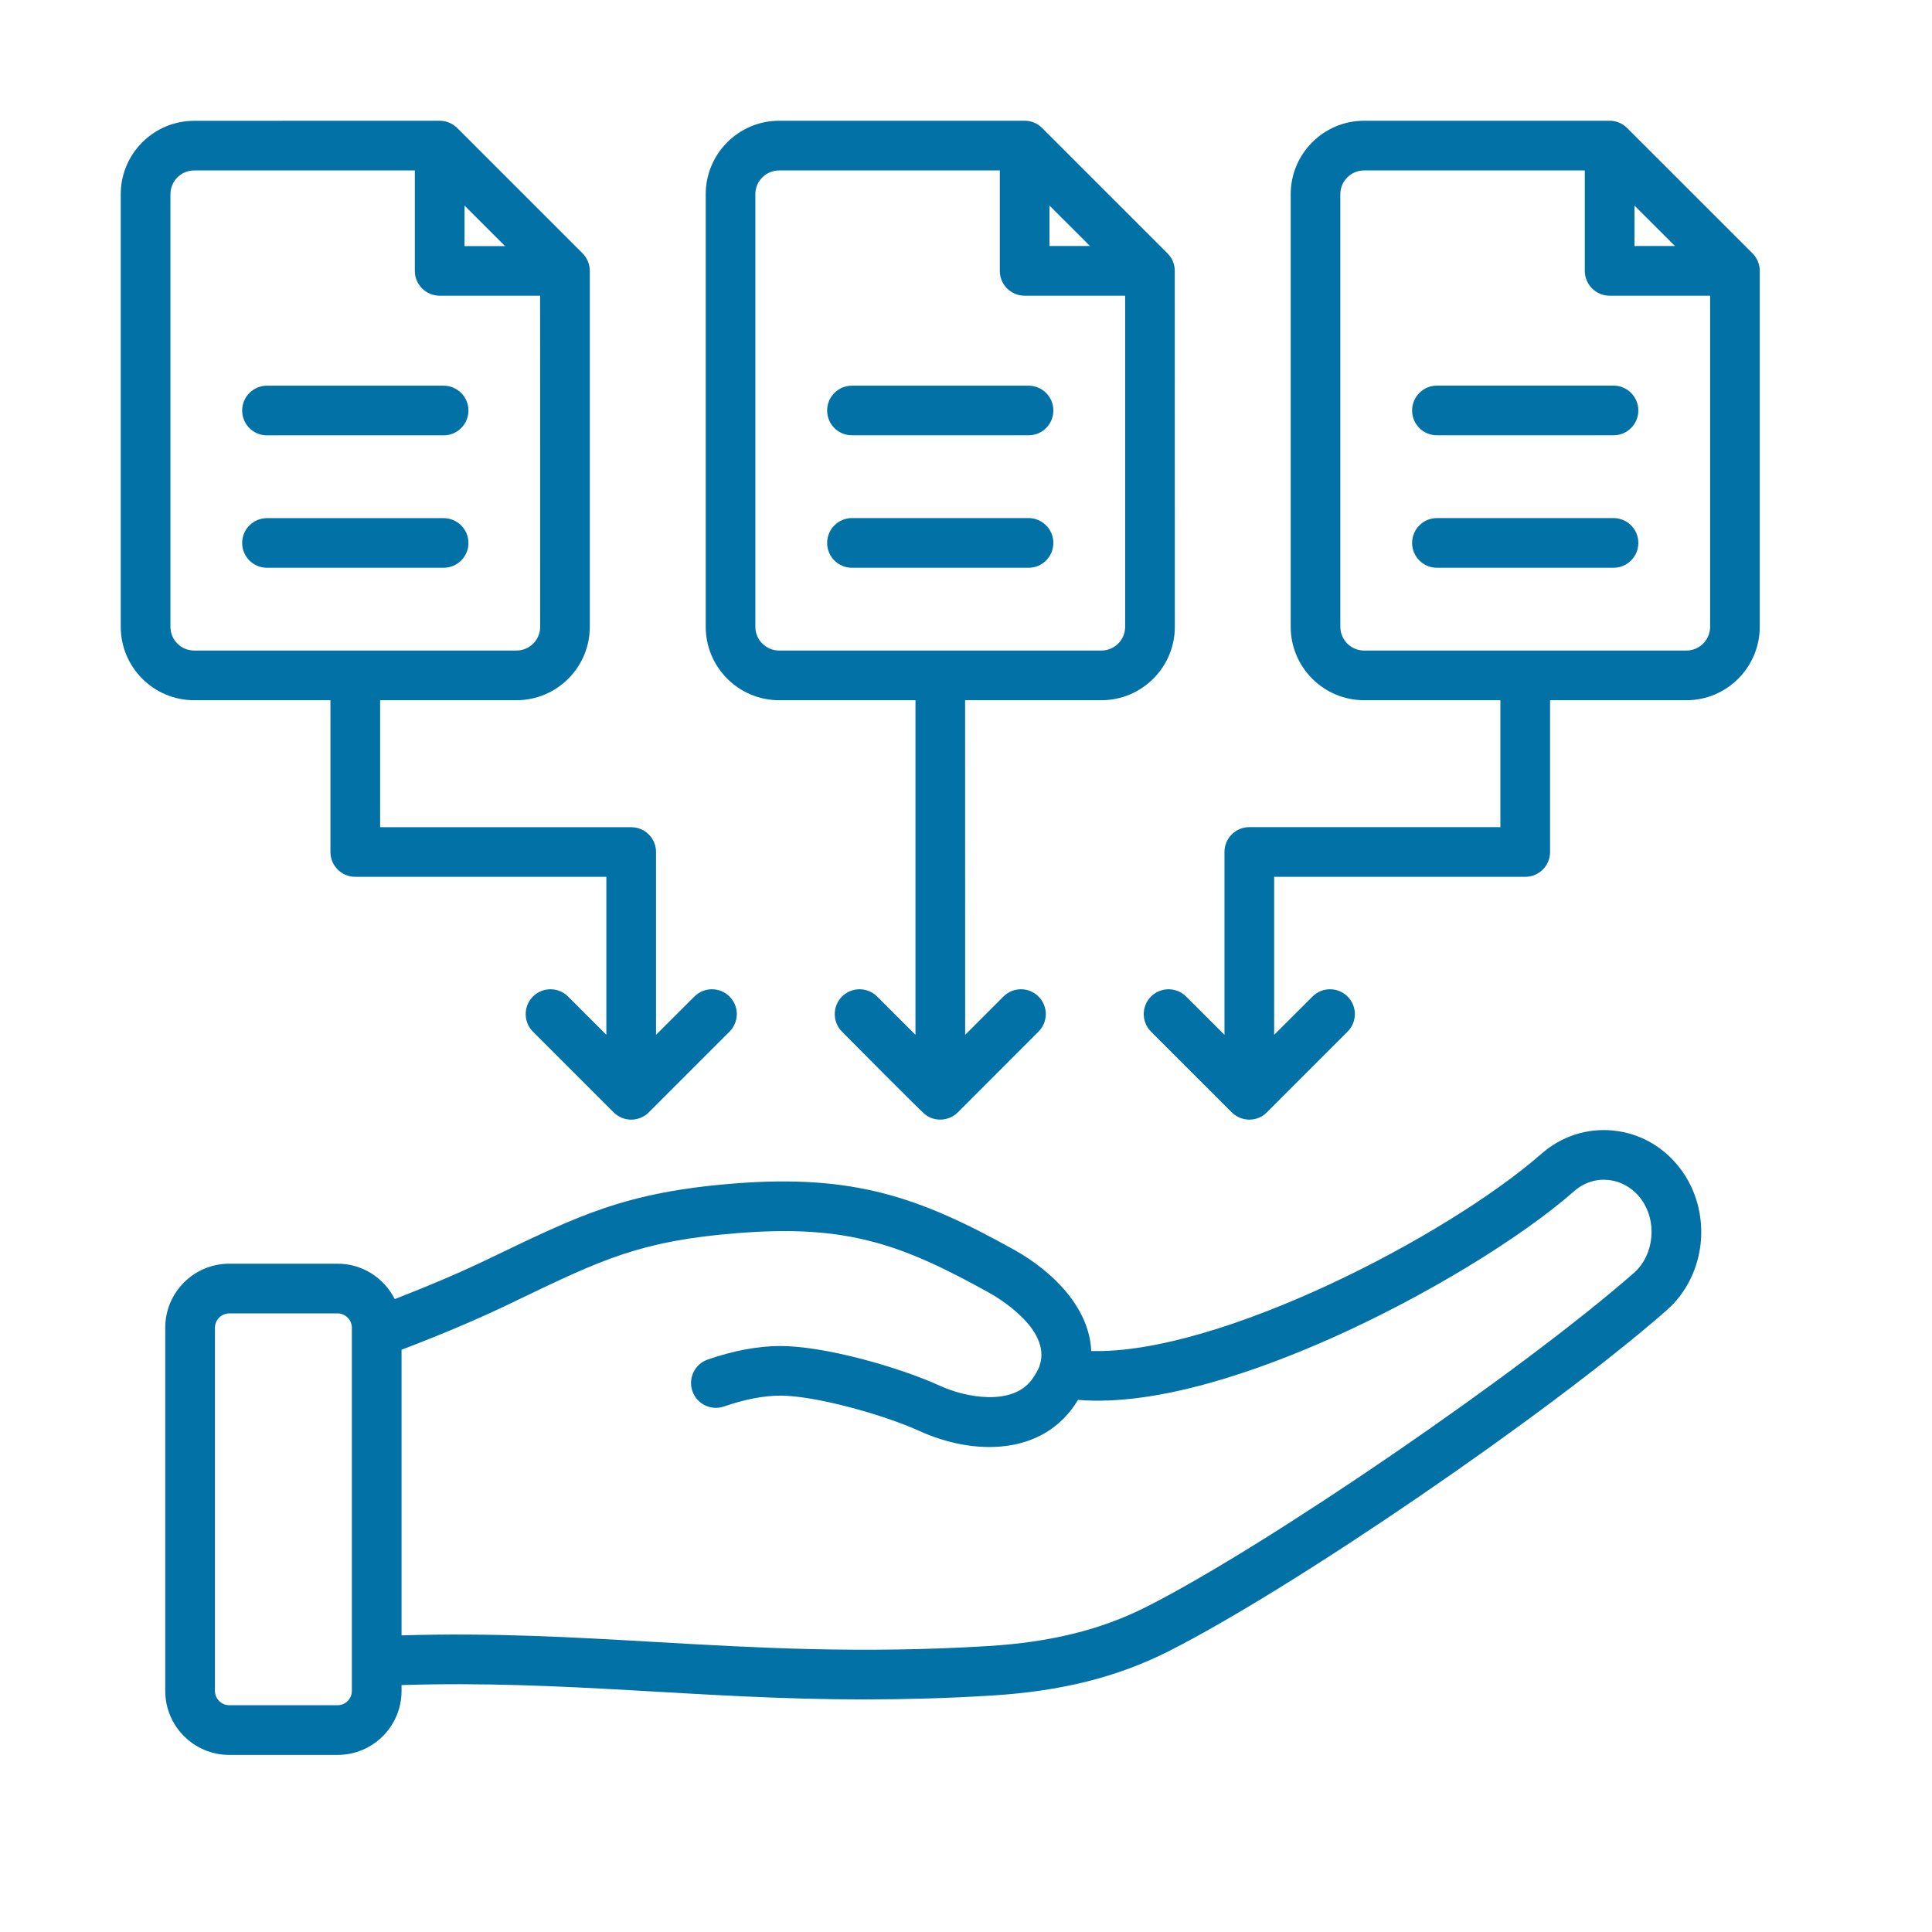 <svg width="32" height="32" viewBox="0 0 32 32" fill="none" xmlns="http://www.w3.org/2000/svg">
<path fill-rule="evenodd" clip-rule="evenodd" d="M4.011 6.799C4.011 6.572 4.195 6.388 4.422 6.388L7.347 6.388C7.574 6.388 7.759 6.572 7.759 6.799C7.759 7.027 7.574 7.211 7.347 7.211L4.422 7.211C4.195 7.211 4.011 7.027 4.011 6.799ZM27.136 6.799C27.136 7.026 26.952 7.21 26.725 7.21L23.8 7.21C23.573 7.21 23.389 7.026 23.389 6.799C23.389 6.572 23.573 6.387 23.8 6.387L26.725 6.387C26.952 6.387 27.136 6.572 27.136 6.799ZM4.011 8.993C4.011 8.766 4.195 8.582 4.422 8.582L7.348 8.582C7.574 8.582 7.759 8.766 7.759 8.993C7.759 9.221 7.574 9.404 7.348 9.404L4.422 9.404C4.195 9.404 4.011 9.221 4.011 8.993ZM27.136 8.992C27.136 9.22 26.952 9.404 26.725 9.404L23.8 9.404C23.573 9.404 23.389 9.22 23.389 8.992C23.389 8.765 23.573 8.581 23.8 8.581L26.725 8.581C26.952 8.581 27.136 8.765 27.136 8.992ZM13.7 6.799C13.7 6.572 13.884 6.388 14.111 6.388L17.036 6.388C17.263 6.388 17.447 6.572 17.447 6.799C17.447 7.027 17.263 7.21 17.036 7.21L14.111 7.21C13.884 7.21 13.7 7.027 13.7 6.799ZM13.7 8.993C13.7 8.766 13.884 8.581 14.111 8.581L17.036 8.581C17.263 8.581 17.447 8.766 17.447 8.993C17.447 9.22 17.263 9.404 17.036 9.404L14.111 9.404C13.884 9.404 13.7 9.22 13.7 8.993ZM27.06 21.086C25.201 22.716 20.976 25.61 18.987 26.615C18.236 26.994 17.403 27.2 16.367 27.264C14.255 27.392 12.531 27.293 10.863 27.197C9.475 27.117 8.156 27.041 6.651 27.087L6.651 22.356C7.378 22.078 7.979 21.822 8.567 21.535C9.972 20.86 10.612 20.551 12.219 20.424C14.018 20.281 14.922 20.599 16.392 21.417C16.498 21.476 17.421 22.01 17.221 22.612C17.212 22.665 17.132 22.798 17.082 22.862C16.754 23.286 16 23.15 15.573 22.955C14.864 22.632 13.638 22.292 12.915 22.294C12.55 22.296 12.149 22.371 11.723 22.518C11.508 22.592 11.394 22.826 11.468 23.041C11.543 23.256 11.777 23.37 11.991 23.296C12.335 23.177 12.649 23.116 12.927 23.116C13.501 23.116 14.634 23.431 15.232 23.703C16.115 24.106 17.289 24.13 17.855 23.187C19.181 23.296 20.87 22.694 22.096 22.145C23.617 21.462 25.178 20.514 26.074 19.729C26.409 19.434 26.898 19.494 27.17 19.845C27.455 20.215 27.405 20.783 27.06 21.086ZM5.828 28.008C5.828 28.136 5.721 28.244 5.593 28.244L3.796 28.244C3.668 28.244 3.56 28.136 3.56 28.008L3.56 21.99C3.56 21.862 3.668 21.754 3.796 21.754L5.593 21.754C5.72 21.754 5.828 21.862 5.828 21.99L5.828 28.008ZM26.715 18.725C26.283 18.683 25.863 18.82 25.531 19.11C23.961 20.486 20.181 22.437 18.074 22.377C18.044 21.659 17.438 21.057 16.793 20.698C15.233 19.83 14.141 19.445 12.153 19.603C10.348 19.747 9.58 20.137 8.127 20.834C7.652 21.064 7.128 21.288 6.538 21.517C6.364 21.17 6.006 20.931 5.593 20.931L3.796 20.931C3.212 20.931 2.737 21.406 2.737 21.99L2.737 28.008C2.737 28.591 3.212 29.067 3.796 29.067L5.593 29.067C6.177 29.067 6.651 28.591 6.651 28.008V27.91C9.358 27.825 11.597 28.149 14.328 28.148C14.985 28.147 15.677 28.13 16.417 28.084C17.569 28.014 18.503 27.781 19.358 27.349C21.431 26.301 25.669 23.4 27.603 21.704C28.275 21.115 28.372 20.055 27.82 19.342C27.544 18.986 27.152 18.767 26.715 18.725ZM27.932 10.775C28.148 10.775 28.325 10.599 28.325 10.381L28.325 4.898L26.661 4.898C26.434 4.898 26.249 4.714 26.249 4.486L26.249 2.823L22.594 2.823C22.377 2.823 22.2 2.999 22.2 3.216L22.2 10.381C22.2 10.599 22.377 10.775 22.594 10.775L27.932 10.775ZM27.072 3.405L27.743 4.075H27.072L27.072 3.405ZM29.027 4.196L26.951 2.121C26.875 2.043 26.77 2 26.661 2L22.593 2C21.923 2 21.378 2.546 21.378 3.216L21.378 10.382C21.378 11.052 21.924 11.598 22.594 11.598L24.851 11.598L24.851 13.7L20.692 13.7C20.465 13.7 20.281 13.884 20.281 14.111L20.281 17.14L19.646 16.506C19.486 16.345 19.225 16.345 19.064 16.506C18.904 16.666 18.904 16.927 19.064 17.087L20.409 18.431C20.409 18.431 20.409 18.431 20.409 18.431L20.41 18.432C20.574 18.585 20.824 18.581 20.98 18.428V18.427C20.98 18.427 20.98 18.427 20.98 18.427H20.981L20.982 18.426C20.982 18.425 20.983 18.425 20.983 18.425C20.983 18.424 20.983 18.424 20.983 18.424L22.32 17.087C22.481 16.927 22.481 16.666 22.32 16.506C22.16 16.345 21.899 16.345 21.739 16.506L21.104 17.14L21.104 14.523L25.263 14.523C25.49 14.523 25.674 14.339 25.674 14.111L25.674 11.598L27.932 11.598C28.602 11.598 29.147 11.052 29.147 10.381L29.147 4.487C29.147 4.377 29.104 4.273 29.027 4.196ZM2.823 10.382C2.823 10.599 2.999 10.775 3.216 10.775L8.554 10.775C8.771 10.775 8.947 10.599 8.947 10.382L8.946 4.898L7.283 4.898C7.056 4.898 6.871 4.715 6.871 4.487L6.871 2.823L3.216 2.823C2.999 2.823 2.823 3 2.823 3.216L2.823 10.382ZM7.694 3.405L8.365 4.076H7.694V3.405ZM5.473 11.598L5.473 14.112C5.473 14.339 5.658 14.523 5.885 14.523L10.043 14.523L10.043 17.14L9.409 16.506C9.248 16.345 8.988 16.345 8.827 16.506C8.667 16.666 8.667 16.927 8.827 17.087L10.166 18.426C10.166 18.426 10.166 18.426 10.167 18.427C10.167 18.427 10.168 18.427 10.168 18.428C10.246 18.503 10.346 18.545 10.455 18.545C10.562 18.545 10.668 18.502 10.743 18.427C10.743 18.427 10.743 18.427 10.743 18.427L12.083 17.087C12.244 16.927 12.244 16.666 12.083 16.506C11.922 16.345 11.662 16.345 11.501 16.506L10.866 17.14L10.866 14.112C10.866 13.885 10.682 13.701 10.455 13.701L6.296 13.701L6.296 11.598L8.553 11.598C9.224 11.598 9.769 11.053 9.769 10.382L9.769 4.487C9.769 4.378 9.726 4.274 9.649 4.196L7.574 2.121C7.496 2.044 7.392 2 7.282 2L3.216 2.001C2.545 2.001 2 2.546 2 3.216L2 10.382C2 11.053 2.545 11.598 3.216 11.598L5.473 11.598ZM12.511 3.216L12.511 10.382C12.511 10.599 12.688 10.775 12.905 10.775L18.242 10.775C18.459 10.775 18.636 10.599 18.636 10.382L18.636 4.898L16.972 4.898C16.744 4.898 16.56 4.714 16.56 4.487L16.56 2.823L12.905 2.823C12.688 2.823 12.511 2.999 12.511 3.216ZM17.383 3.405L18.054 4.075H17.383V3.405ZM12.905 11.598L15.163 11.598L15.163 17.14L14.528 16.506C14.367 16.345 14.107 16.345 13.946 16.506C13.786 16.666 13.786 16.927 13.946 17.087C14.118 17.26 15.246 18.402 15.332 18.466C15.494 18.586 15.723 18.565 15.865 18.424L17.201 17.087C17.362 16.927 17.362 16.666 17.201 16.506C17.041 16.345 16.78 16.345 16.62 16.506L15.986 17.14L15.985 11.598L18.242 11.598C18.913 11.598 19.459 11.052 19.459 10.382L19.458 4.487C19.458 4.378 19.415 4.274 19.337 4.196L17.262 2.121C17.186 2.043 17.081 2 16.972 2L12.905 2C12.234 2 11.689 2.546 11.689 3.216L11.689 10.382C11.689 11.053 12.235 11.598 12.905 11.598Z" fill="#0271A6"/>
</svg>
